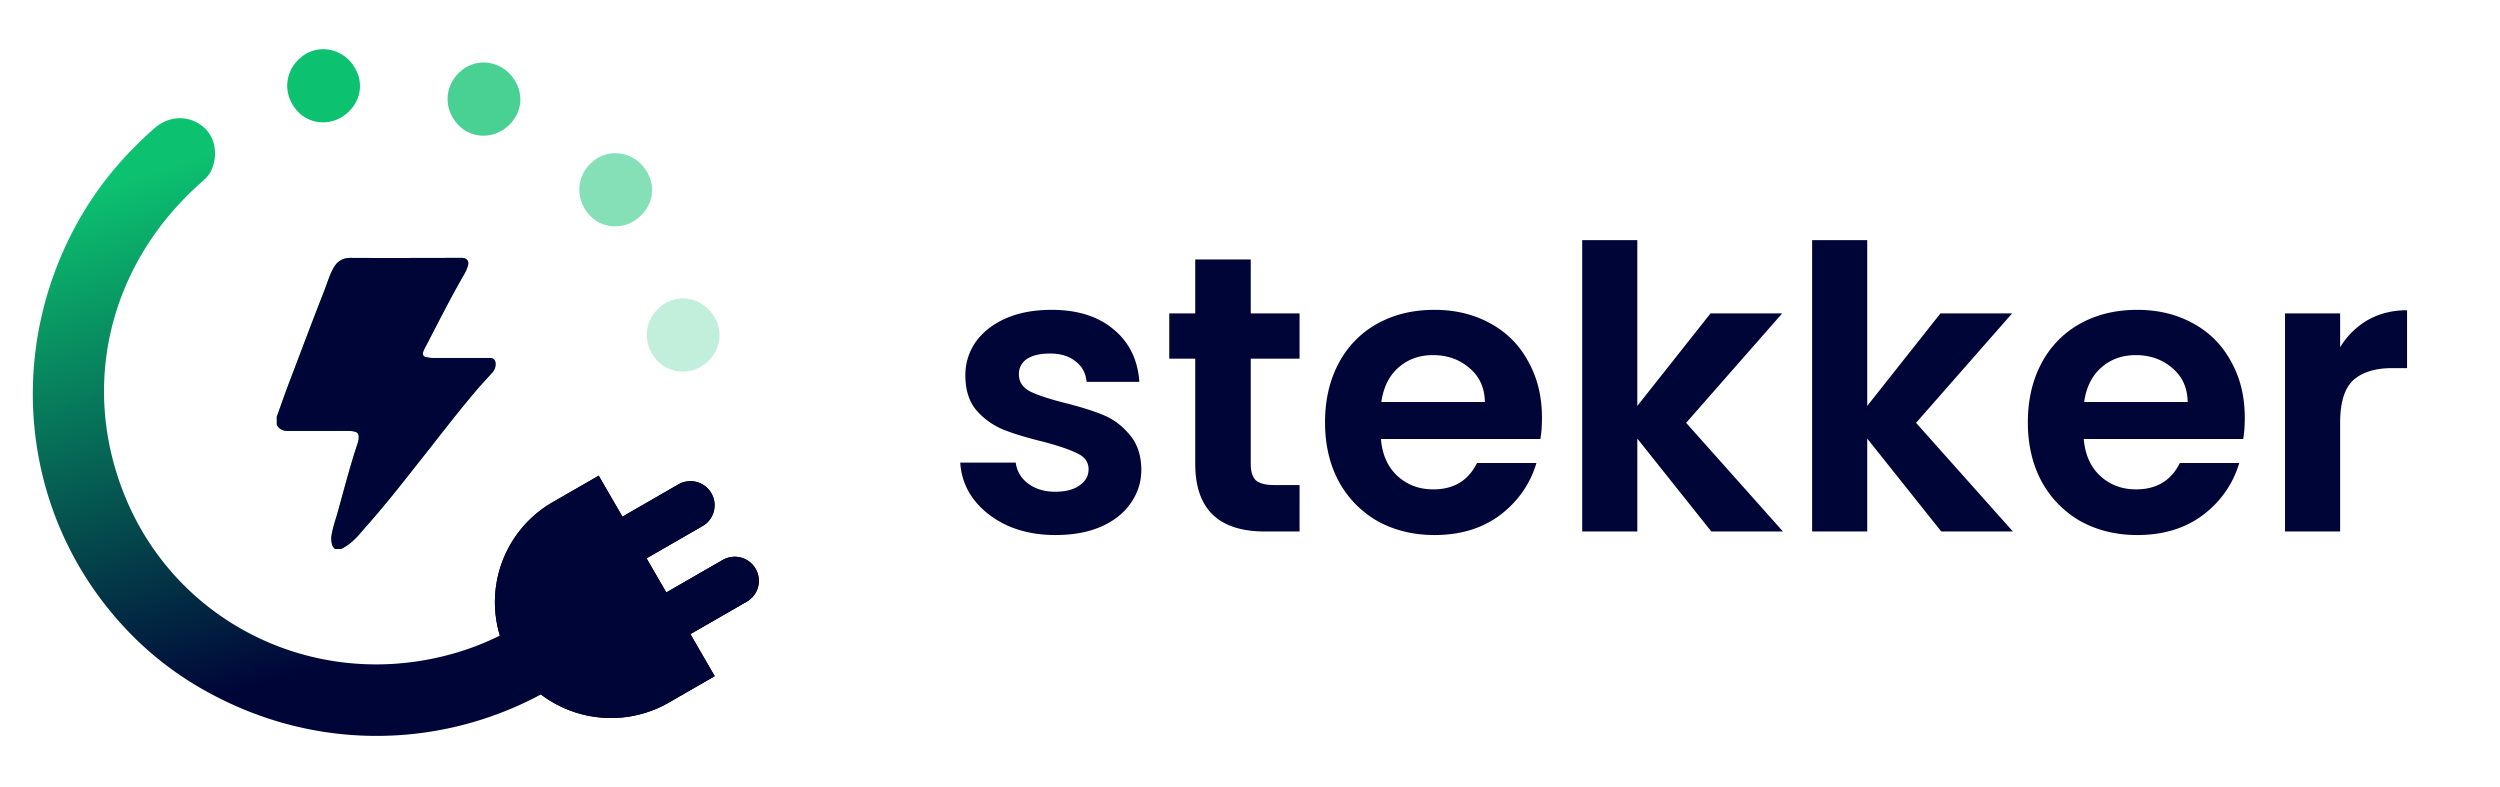 <svg width="127" height="40" fill="none" xmlns="http://www.w3.org/2000/svg"><path d="M5.728 31.198C.897 25.455.328 17.244 4.282 10.71c.96-1.585 2.163-2.954 3.54-4.175.757-.672 1.734-.692 2.454-.132.646.502.828 1.425.463 2.243-.125.28-.342.465-.558.658-4.647 4.135-6.17 10.344-3.773 16.05 2.639 6.278 9.48 9.684 16.256 7.945a13.492 13.492 0 0 0 5.38-2.75c.928-.777 2.067-.725 2.745.082.686.817.537 1.938-.404 2.707-5.286 4.32-12.566 5.334-18.905 2.297-2.402-1.151-4.228-2.623-5.752-4.436z" fill="url(#paint0_linear)"/><path opacity=".5" d="M30.097 8.222a1.744 1.744 0 0 1 1.301-.434 1.848 1.848 0 0 1 1.242.629c.715.824.631 1.94-.197 2.64-.773.652-1.902.572-2.543-.181-.697-.82-.612-1.963.197-2.654z" fill="#0CC170"/><path d="M34.171 30.655l-1.606-2.777-1.07-1.85-1.08-1.864-2.334 1.343a5.863 5.863 0 0 0-2.888 5.85 5.883 5.883 0 0 0 2.255 3.898 5.905 5.905 0 0 0 4.352 1.17 5.881 5.881 0 0 0 2.174-.733l2.334-1.343-1.066-1.842-1.071-1.852z" fill="#000"/><path fill-rule="evenodd" clip-rule="evenodd" d="M36.137 25.054c.338.584.139 1.331-.446 1.668l-4.209 2.425-1.226-2.116 4.209-2.425a1.226 1.226 0 0 1 1.672.448zm2.248 3.84c.34.584.14 1.33-.445 1.667l-4.209 2.425-1.227-2.115 4.21-2.426a1.226 1.226 0 0 1 1.671.448z" fill="#000"/><path d="M17.318 27.889h-.29a.407.407 0 0 1-.162-.231 1.178 1.178 0 0 1-.012-.532c.07-.381.197-.74.302-1.109.324-1.167.626-2.334 1.008-3.489a.867.867 0 0 0 .058-.3c0-.208-.058-.278-.255-.312-.093-.023-.185-.023-.278-.023H14.64c-.255 0-.464-.081-.58-.324v-.404c.22-.601.429-1.213.66-1.814.58-1.525 1.148-3.039 1.74-4.552.162-.404.277-.832.498-1.213.185-.324.463-.485.857-.485 1.843.011 3.698 0 5.54 0h.14c.232.023.336.161.278.38a1.91 1.91 0 0 1-.22.498c-.673 1.167-1.275 2.368-1.901 3.57a1.918 1.918 0 0 0-.15.311c-.059.15 0 .255.161.29.105.01.197.034.302.034H24.863c.22 0 .313.104.313.323 0 .185-.08.324-.197.451-.266.3-.533.578-.788.878-.985 1.155-1.9 2.369-2.84 3.547-.938 1.19-1.877 2.392-2.897 3.524-.313.38-.66.762-1.136.982zM15.26 2.939a1.745 1.745 0 0 1 1.3-.434 1.848 1.848 0 0 1 1.242.629c.715.824.632 1.94-.197 2.64-.773.652-1.902.572-2.542-.181-.697-.82-.612-1.963.197-2.654z" fill="#0CC170"/><path opacity=".25" d="M33.528 15.601a1.742 1.742 0 0 1 1.3-.433 1.848 1.848 0 0 1 1.242.629c.715.824.632 1.94-.197 2.64-.773.652-1.902.572-2.542-.182-.697-.819-.612-1.962.197-2.653z" fill="#0CC170"/><path d="M17.319 27.89h-.29a.407.407 0 0 1-.162-.232 1.176 1.176 0 0 1-.012-.531c.07-.381.197-.74.302-1.11.324-1.166.625-2.333 1.008-3.488a.865.865 0 0 0 .058-.3c0-.209-.058-.278-.255-.313-.093-.023-.186-.023-.278-.023H14.64c-.255 0-.463-.08-.579-.323v-.404c.22-.601.429-1.214.66-1.814.58-1.525 1.148-3.039 1.74-4.552.162-.405.277-.832.498-1.213.185-.324.463-.486.857-.486 1.843.012 3.698 0 5.54 0h.14c.232.023.336.162.278.382a1.91 1.91 0 0 1-.22.496c-.673 1.167-1.275 2.369-1.901 3.57a1.922 1.922 0 0 0-.15.312c-.059.15 0 .254.161.29.105.01.197.034.302.034H24.864c.22 0 .313.104.313.323 0 .185-.08.324-.197.45-.266.301-.533.579-.788.879-.985 1.155-1.9 2.368-2.84 3.547-.938 1.19-1.877 2.391-2.897 3.523-.313.382-.66.763-1.136.982z" fill="#000538"/><path opacity=".75" d="M23.406 3.615a1.745 1.745 0 0 1 1.3-.433 1.85 1.85 0 0 1 1.242.629c.715.824.632 1.94-.197 2.64-.773.652-1.902.572-2.542-.182-.697-.819-.612-1.962.197-2.654z" fill="#0CC170"/><path fill-rule="evenodd" clip-rule="evenodd" d="M35.691 26.723a1.218 1.218 0 0 0 .445-1.668 1.226 1.226 0 0 0-1.672-.448l-2.844 1.64-.126-.217-1.08-1.865-2.333 1.344a5.864 5.864 0 0 0-2.74 3.563 5.865 5.865 0 0 0 .592 4.459 5.9 5.9 0 0 0 8.041 2.162l2.334-1.343-1.066-1.842-.17-.294 2.868-1.652a1.219 1.219 0 0 0 .445-1.668 1.226 1.226 0 0 0-1.672-.447l-2.865 1.65-1.003-1.734 2.846-1.64z" fill="#000538"/><path d="M53.62 27.18c-.907 0-1.72-.16-2.44-.48-.72-.333-1.293-.78-1.72-1.34a3.41 3.41 0 0 1-.68-1.86h2.82c.053.427.26.78.62 1.06.373.28.833.42 1.38.42.533 0 .947-.107 1.24-.32.307-.213.46-.487.46-.82 0-.36-.187-.627-.56-.8-.36-.187-.94-.387-1.74-.6-.827-.2-1.507-.407-2.04-.62a3.626 3.626 0 0 1-1.36-.98c-.373-.44-.56-1.033-.56-1.78 0-.613.173-1.173.52-1.68.36-.507.867-.907 1.52-1.2.667-.293 1.447-.44 2.34-.44 1.32 0 2.373.333 3.16 1 .787.653 1.22 1.54 1.3 2.66H55.2c-.04-.44-.227-.787-.56-1.04-.32-.267-.753-.4-1.3-.4-.507 0-.9.093-1.18.28a.899.899 0 0 0-.4.78c0 .373.187.66.56.86.373.187.953.38 1.74.58.8.2 1.46.407 1.98.62.52.213.967.547 1.34 1 .387.44.587 1.027.6 1.76 0 .64-.18 1.213-.54 1.72-.347.507-.853.907-1.52 1.2-.653.28-1.42.42-2.3.42zm9.918-8.96v5.36c0 .373.087.647.26.82.187.16.494.24.92.24h1.3V27h-1.76c-2.36 0-3.54-1.147-3.54-3.44v-5.34h-1.32v-2.3h1.32v-2.74h2.82v2.74h2.48v2.3h-2.48zm14.794 3c0 .4-.026.76-.08 1.08h-8.1c.067.8.347 1.427.84 1.88.494.453 1.1.68 1.82.68 1.04 0 1.78-.447 2.22-1.34h3.02c-.32 1.067-.933 1.947-1.84 2.64-.906.68-2.02 1.02-3.34 1.02-1.066 0-2.026-.233-2.88-.7a5.152 5.152 0 0 1-1.98-2.02c-.466-.867-.7-1.867-.7-3 0-1.147.234-2.153.7-3.02a4.884 4.884 0 0 1 1.96-2c.84-.467 1.807-.7 2.9-.7 1.054 0 1.994.227 2.82.68a4.69 4.69 0 0 1 1.94 1.94c.467.827.7 1.78.7 2.86zm-2.9-.8c-.013-.72-.273-1.293-.78-1.72-.506-.44-1.126-.66-1.86-.66-.693 0-1.28.213-1.76.64-.466.413-.753.993-.86 1.74h5.26zM86.936 27l-3.76-4.72V27h-2.8V12.2h2.8v8.42l3.72-4.7h3.64l-4.88 5.56 4.92 5.52h-3.64zm11.68 0l-3.76-4.72V27h-2.8V12.2h2.8v8.42l3.72-4.7h3.64l-4.88 5.56 4.92 5.52h-3.64zm15.419-5.78c0 .4-.026.76-.08 1.08h-8.1c.067.8.347 1.427.84 1.88.494.453 1.1.68 1.82.68 1.04 0 1.78-.447 2.22-1.34h3.02c-.32 1.067-.933 1.947-1.84 2.64-.906.68-2.02 1.02-3.34 1.02-1.066 0-2.026-.233-2.88-.7a5.152 5.152 0 0 1-1.98-2.02c-.466-.867-.7-1.867-.7-3 0-1.147.234-2.153.7-3.02a4.886 4.886 0 0 1 1.96-2c.84-.467 1.807-.7 2.9-.7 1.054 0 1.994.227 2.82.68.84.453 1.487 1.1 1.94 1.94.467.827.7 1.78.7 2.86zm-2.9-.8c-.013-.72-.273-1.293-.78-1.72-.506-.44-1.126-.66-1.86-.66-.693 0-1.28.213-1.76.64-.466.413-.753.993-.86 1.74h5.26zm7.744-2.78a3.965 3.965 0 0 1 1.4-1.38c.587-.333 1.254-.5 2-.5v2.94h-.74c-.88 0-1.546.207-2 .62-.44.413-.66 1.133-.66 2.16V27h-2.8V15.92h2.8v1.72z" fill="#000538"/><defs><linearGradient id="paint0_linear" x1="16.441" y1="6.004" x2="24.394" y2="31.277" gradientUnits="userSpaceOnUse"><stop stop-color="#0CC170"/><stop offset="1" stop-color="#000538"/></linearGradient></defs></svg>
